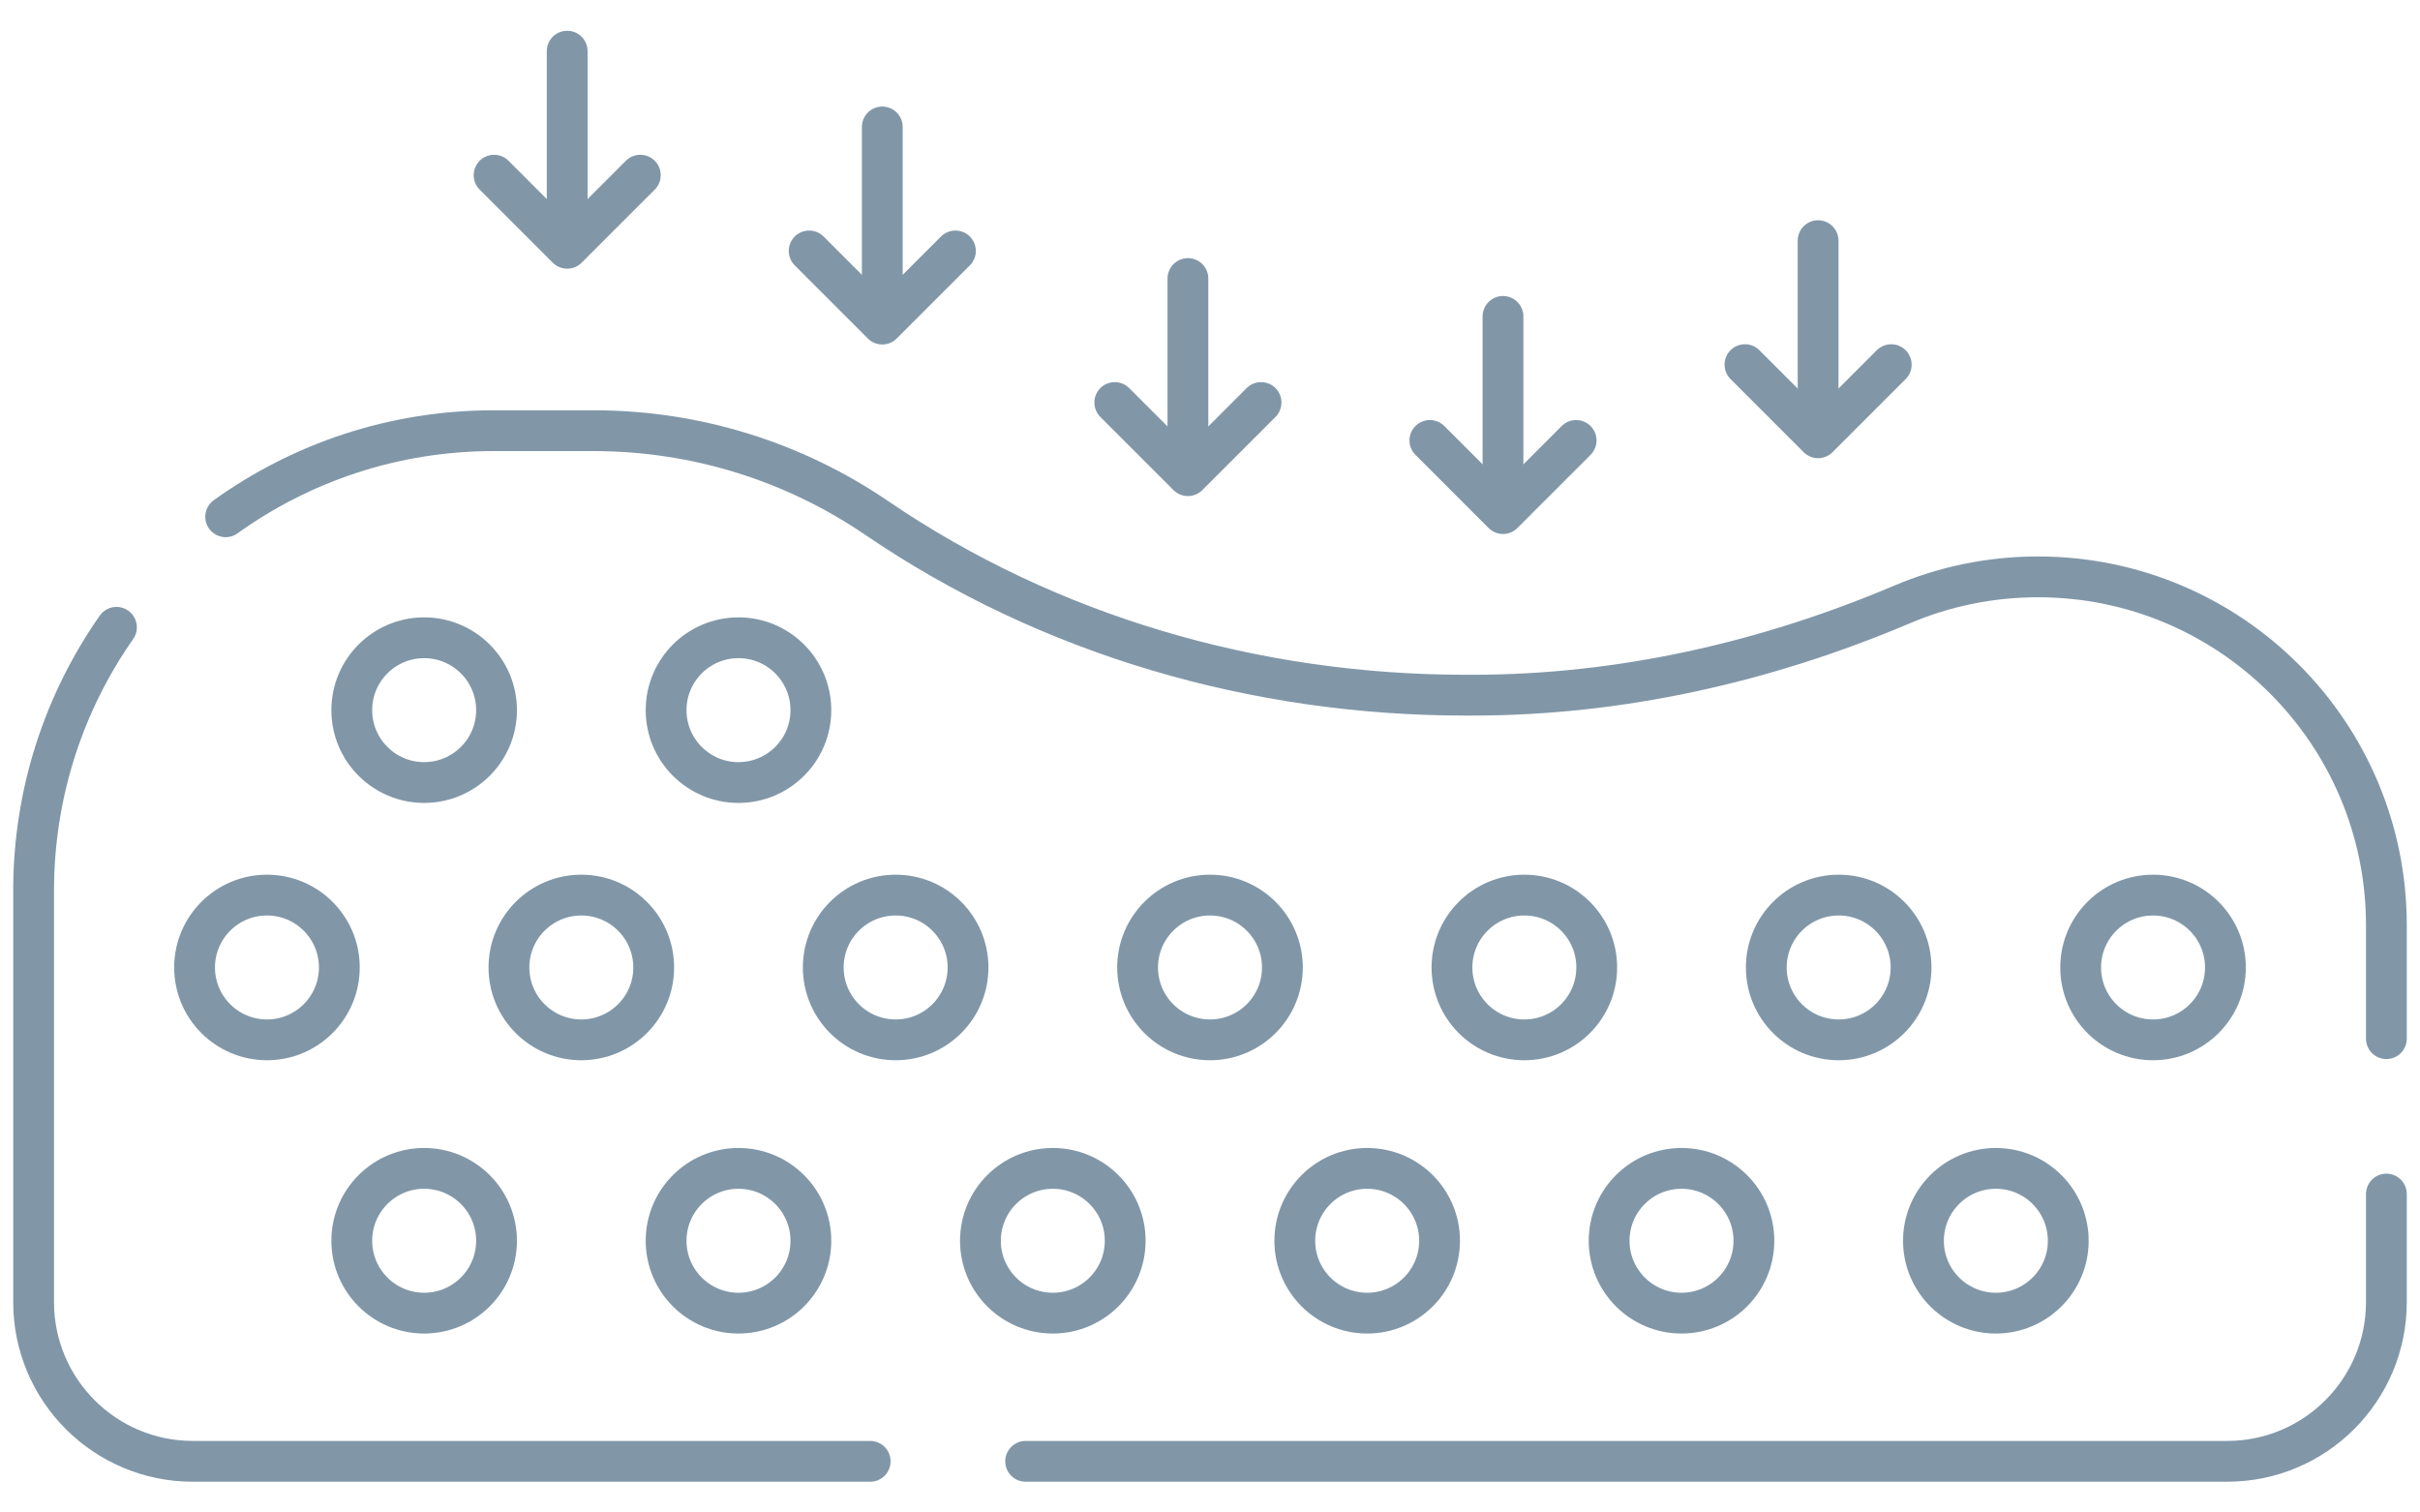 <svg width="72" height="45" viewBox="0 0 72 45" fill="none" xmlns="http://www.w3.org/2000/svg">
<path d="M71 30.902V27.529C71 21.805 66.359 17.163 60.634 17.163C59.206 17.163 57.839 17.454 56.592 17.983C52.538 19.702 48.209 20.683 43.804 20.683H43.601C37.369 20.683 31.228 18.917 26.078 15.407C23.668 13.765 20.762 12.814 17.657 12.814H14.687C11.712 12.814 8.959 13.763 6.714 15.375" stroke="#8197A8" stroke-width="1.214" stroke-miterlimit="10" stroke-linecap="round" stroke-linejoin="round"/>
<path d="M30.515 43.478H66.262C68.879 43.478 71 41.356 71 38.74V35.526" stroke="#8197A8" stroke-width="1.214" stroke-miterlimit="10" stroke-linecap="round" stroke-linejoin="round"/>
<path d="M3.465 18.664C1.912 20.884 1 23.585 1 26.5V38.74C1 41.357 3.121 43.478 5.738 43.478H25.89" stroke="#8197A8" stroke-width="1.214" stroke-miterlimit="10" stroke-linecap="round" stroke-linejoin="round"/>
<path d="M7.943 30.938C9.132 30.938 10.096 29.974 10.096 28.784C10.096 27.595 9.132 26.631 7.943 26.631C6.754 26.631 5.789 27.595 5.789 28.784C5.789 29.974 6.754 30.938 7.943 30.938Z" stroke="#8197A8" stroke-width="1.214" stroke-miterlimit="10" stroke-linecap="round" stroke-linejoin="round"/>
<path d="M17.295 30.938C18.485 30.938 19.449 29.974 19.449 28.784C19.449 27.595 18.485 26.631 17.295 26.631C16.106 26.631 15.142 27.595 15.142 28.784C15.142 29.974 16.106 30.938 17.295 30.938Z" stroke="#8197A8" stroke-width="1.214" stroke-miterlimit="10" stroke-linecap="round" stroke-linejoin="round"/>
<path d="M26.648 30.938C27.837 30.938 28.801 29.974 28.801 28.784C28.801 27.595 27.837 26.631 26.648 26.631C25.458 26.631 24.494 27.595 24.494 28.784C24.494 29.974 25.458 30.938 26.648 30.938Z" stroke="#8197A8" stroke-width="1.214" stroke-miterlimit="10" stroke-linecap="round" stroke-linejoin="round"/>
<path d="M36 30.938C37.189 30.938 38.154 29.974 38.154 28.784C38.154 27.595 37.189 26.631 36 26.631C34.811 26.631 33.846 27.595 33.846 28.784C33.846 29.974 34.811 30.938 36 30.938Z" stroke="#8197A8" stroke-width="1.214" stroke-miterlimit="10" stroke-linecap="round" stroke-linejoin="round"/>
<path d="M45.352 30.938C46.542 30.938 47.506 29.974 47.506 28.784C47.506 27.595 46.542 26.631 45.352 26.631C44.163 26.631 43.199 27.595 43.199 28.784C43.199 29.974 44.163 30.938 45.352 30.938Z" stroke="#8197A8" stroke-width="1.214" stroke-miterlimit="10" stroke-linecap="round" stroke-linejoin="round"/>
<path d="M54.705 30.938C55.894 30.938 56.858 29.974 56.858 28.784C56.858 27.595 55.894 26.631 54.705 26.631C53.515 26.631 52.551 27.595 52.551 28.784C52.551 29.974 53.515 30.938 54.705 30.938Z" stroke="#8197A8" stroke-width="1.214" stroke-miterlimit="10" stroke-linecap="round" stroke-linejoin="round"/>
<path d="M64.057 30.938C65.247 30.938 66.211 29.974 66.211 28.784C66.211 27.595 65.247 26.631 64.057 26.631C62.868 26.631 61.904 27.595 61.904 28.784C61.904 29.974 62.868 30.938 64.057 30.938Z" stroke="#8197A8" stroke-width="1.214" stroke-miterlimit="10" stroke-linecap="round" stroke-linejoin="round"/>
<path d="M12.619 39.069C13.808 39.069 14.773 38.105 14.773 36.916C14.773 35.726 13.808 34.762 12.619 34.762C11.43 34.762 10.466 35.726 10.466 36.916C10.466 38.105 11.43 39.069 12.619 39.069Z" stroke="#8197A8" stroke-width="1.214" stroke-miterlimit="10" stroke-linecap="round" stroke-linejoin="round"/>
<path d="M21.971 39.069C23.161 39.069 24.125 38.105 24.125 36.916C24.125 35.726 23.161 34.762 21.971 34.762C20.782 34.762 19.818 35.726 19.818 36.916C19.818 38.105 20.782 39.069 21.971 39.069Z" stroke="#8197A8" stroke-width="1.214" stroke-miterlimit="10" stroke-linecap="round" stroke-linejoin="round"/>
<path d="M12.619 23.282C13.808 23.282 14.773 22.318 14.773 21.129C14.773 19.939 13.808 18.975 12.619 18.975C11.43 18.975 10.466 19.939 10.466 21.129C10.466 22.318 11.43 23.282 12.619 23.282Z" stroke="#8197A8" stroke-width="1.214" stroke-miterlimit="10" stroke-linecap="round" stroke-linejoin="round"/>
<path d="M21.971 23.282C23.161 23.282 24.125 22.318 24.125 21.129C24.125 19.939 23.161 18.975 21.971 18.975C20.782 18.975 19.818 19.939 19.818 21.129C19.818 22.318 20.782 23.282 21.971 23.282Z" stroke="#8197A8" stroke-width="1.214" stroke-miterlimit="10" stroke-linecap="round" stroke-linejoin="round"/>
<path d="M31.324 39.069C32.513 39.069 33.477 38.105 33.477 36.916C33.477 35.726 32.513 34.762 31.324 34.762C30.134 34.762 29.17 35.726 29.17 36.916C29.17 38.105 30.134 39.069 31.324 39.069Z" stroke="#8197A8" stroke-width="1.214" stroke-miterlimit="10" stroke-linecap="round" stroke-linejoin="round"/>
<path d="M40.676 39.069C41.866 39.069 42.83 38.105 42.83 36.916C42.83 35.726 41.866 34.762 40.676 34.762C39.487 34.762 38.523 35.726 38.523 36.916C38.523 38.105 39.487 39.069 40.676 39.069Z" stroke="#8197A8" stroke-width="1.214" stroke-miterlimit="10" stroke-linecap="round" stroke-linejoin="round"/>
<path d="M50.029 39.069C51.218 39.069 52.182 38.105 52.182 36.916C52.182 35.726 51.218 34.762 50.029 34.762C48.839 34.762 47.875 35.726 47.875 36.916C47.875 38.105 48.839 39.069 50.029 39.069Z" stroke="#8197A8" stroke-width="1.214" stroke-miterlimit="10" stroke-linecap="round" stroke-linejoin="round"/>
<path d="M59.381 39.069C60.57 39.069 61.535 38.105 61.535 36.916C61.535 35.726 60.57 34.762 59.381 34.762C58.192 34.762 57.227 35.726 57.227 36.916C57.227 38.105 58.192 39.069 59.381 39.069Z" stroke="#8197A8" stroke-width="1.214" stroke-miterlimit="10" stroke-linecap="round" stroke-linejoin="round"/>
<path d="M16.875 1.522V7.105" stroke="#8197A8" stroke-width="1.214" stroke-miterlimit="10" stroke-linecap="round" stroke-linejoin="round"/>
<path d="M19.051 5.212L16.875 7.387L14.7 5.212" stroke="#8197A8" stroke-width="1.214" stroke-miterlimit="10" stroke-linecap="round" stroke-linejoin="round"/>
<path d="M26.25 3.777V9.36" stroke="#8197A8" stroke-width="1.214" stroke-miterlimit="10" stroke-linecap="round" stroke-linejoin="round"/>
<path d="M28.426 7.466L26.25 9.642L24.074 7.466" stroke="#8197A8" stroke-width="1.214" stroke-miterlimit="10" stroke-linecap="round" stroke-linejoin="round"/>
<path d="M35.343 8.287V13.87" stroke="#8197A8" stroke-width="1.214" stroke-miterlimit="10" stroke-linecap="round" stroke-linejoin="round"/>
<path d="M37.519 11.976L35.343 14.152L33.167 11.976" stroke="#8197A8" stroke-width="1.214" stroke-miterlimit="10" stroke-linecap="round" stroke-linejoin="round"/>
<path d="M44.717 9.414V14.998" stroke="#8197A8" stroke-width="1.214" stroke-miterlimit="10" stroke-linecap="round" stroke-linejoin="round"/>
<path d="M46.893 13.104L44.717 15.28L42.542 13.104" stroke="#8197A8" stroke-width="1.214" stroke-miterlimit="10" stroke-linecap="round" stroke-linejoin="round"/>
<path d="M54.092 7.16V12.743" stroke="#8197A8" stroke-width="1.214" stroke-miterlimit="10" stroke-linecap="round" stroke-linejoin="round"/>
<path d="M56.268 10.849L54.092 13.025L51.916 10.849" stroke="#8197A8" stroke-width="1.214" stroke-miterlimit="10" stroke-linecap="round" stroke-linejoin="round"/>
</svg>
